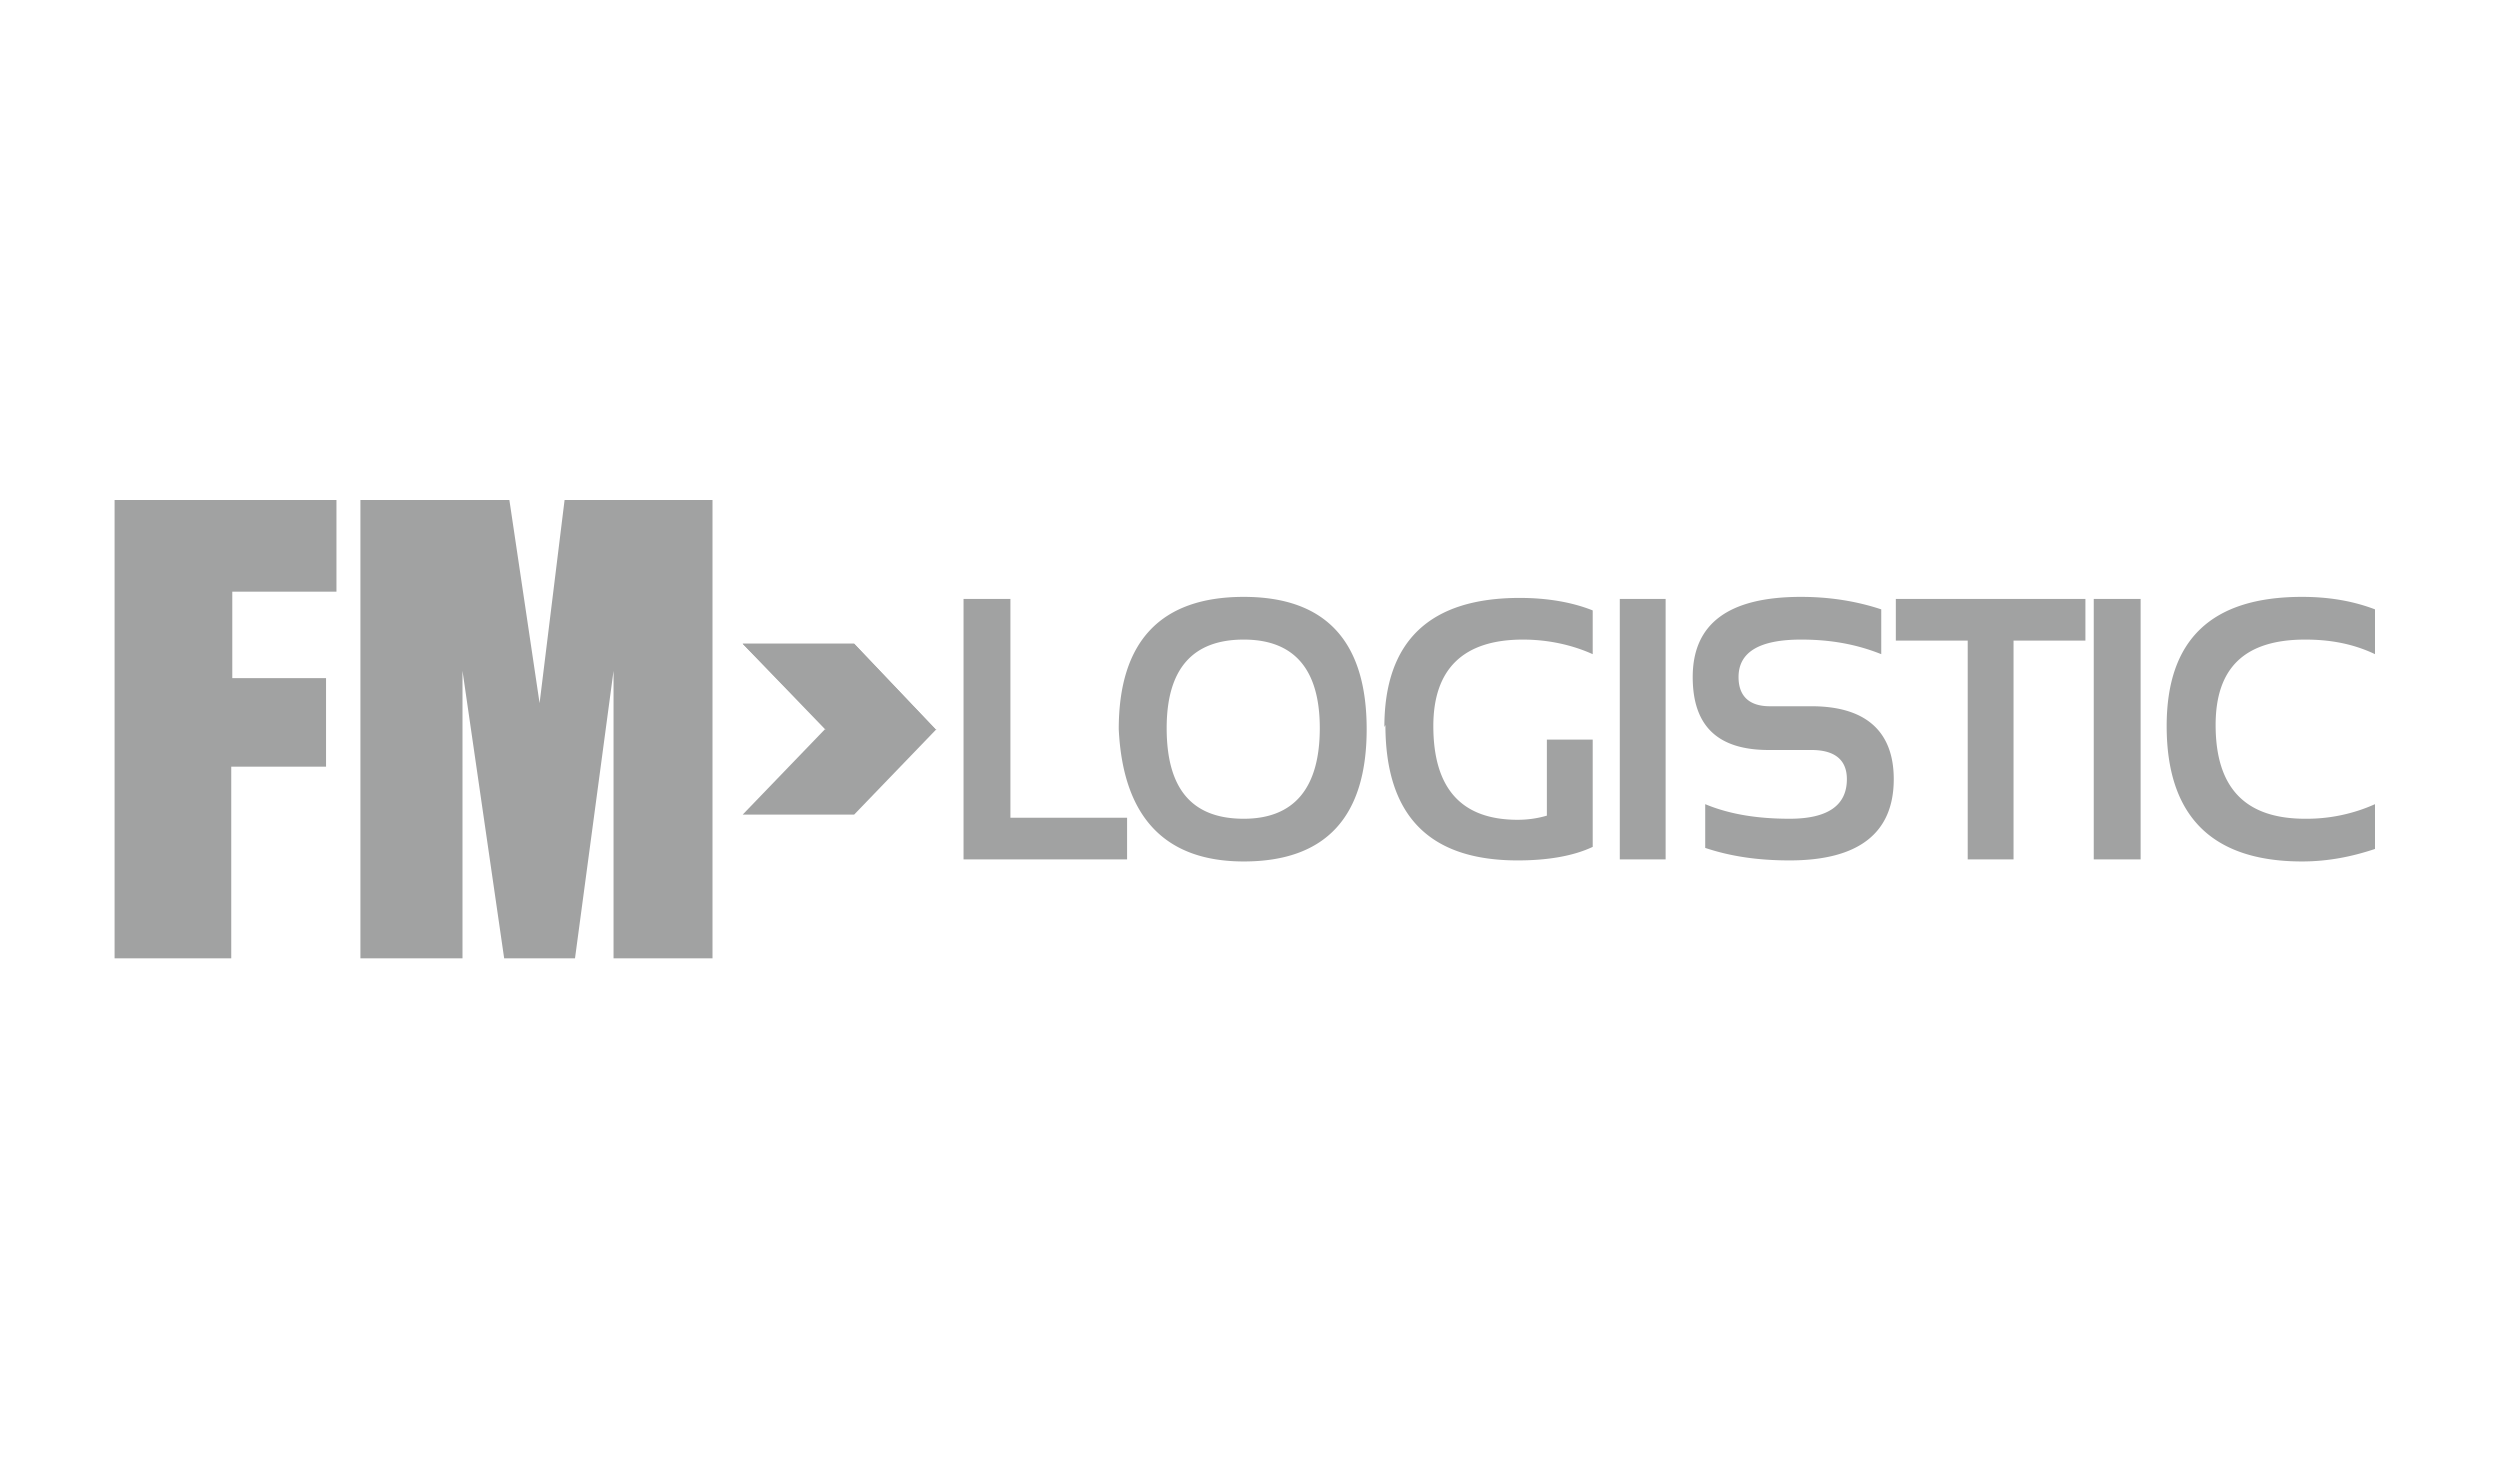 <svg width="240" height="140" fill="none" xmlns="http://www.w3.org/2000/svg"><g clip-path="url(#a)" fill="#A1A2A2"><path d="M11 48h21.3v8.8h-10v8.3h9v8.5h-9.1V92H11V48Zm23.6 0v44h9.8V64.4l4 27.6h6.8l3.7-27.6V92h9.5V48H54.2l-2.4 19.5L48.9 48H34.6ZM89.8 70 82 61.8H71.3l8 8.2h10.5Zm-18.5 8.2H82l7.9-8.2H79.2l-7.9 8.2Z"/><path d="M89.8 70H79.2l-7.9-8.2H82l7.8 8.2ZM97 57.5h-4.5v25h15.7v-4H97v-21Zm22.4-.2c-8 0-12 4.3-12 12.7.4 8.4 4.4 12.7 12 12.7 7.9 0 11.8-4.3 11.8-12.7 0-8.4-3.9-12.7-11.8-12.7Zm0 21.3c-5 0-7.4-2.9-7.4-8.7 0-5.7 2.5-8.5 7.4-8.5 4.8 0 7.3 2.8 7.3 8.5 0 5.8-2.5 8.7-7.3 8.7Zm13.6-9c0 8.7 4.2 13 12.7 13 2.8 0 5.3-.4 7.2-1.3V71h-4.4v7.3c-1 .3-2 .4-2.8.4-5.4 0-8.1-3-8.1-9 0-5.5 2.9-8.3 8.6-8.3 2.4 0 4.7.5 6.7 1.4v-4.2c-2-.8-4.4-1.2-7-1.2-8.6 0-13 4.1-13 12.4Zm22.5 12.9h4.4v-25h-4.4v25Zm18.4-14.7h-4c-2 0-3-1-3-2.8 0-2.4 2-3.6 6-3.6 2.7 0 5.2.4 7.7 1.4v-4.3c-2.4-.8-5-1.2-7.7-1.2-7 0-10.4 2.6-10.4 7.7 0 4.7 2.4 7 7.3 7h4.1c2.3 0 3.4 1 3.4 2.8 0 2.5-1.8 3.8-5.5 3.8-3 0-5.7-.4-8.1-1.4v4.2c2.4.8 5 1.2 8.1 1.2 6.6 0 10-2.6 10-7.8 0-4.6-2.7-7-7.9-7Zm8.1-6.3h6.9v21h4.4v-21h6.9v-4H182v4Zm19 21h4.5v-25H201v25Zm20.3-21.1c2.4 0 4.6.4 6.7 1.4v-4.3c-2.1-.8-4.4-1.2-7-1.2-8.7 0-13 4.1-13 12.4 0 8.6 4.3 13 13 13 2.6 0 4.9-.5 7-1.2v-4.3a16 16 0 0 1-6.7 1.4c-5.8 0-8.6-3-8.6-9 0-5.5 2.8-8.2 8.6-8.2Z"/></g><defs><clipPath id="a"><path fill="#fff" transform="translate(11 48)" d="M0 0h217v44H0z"/></clipPath></defs></svg>